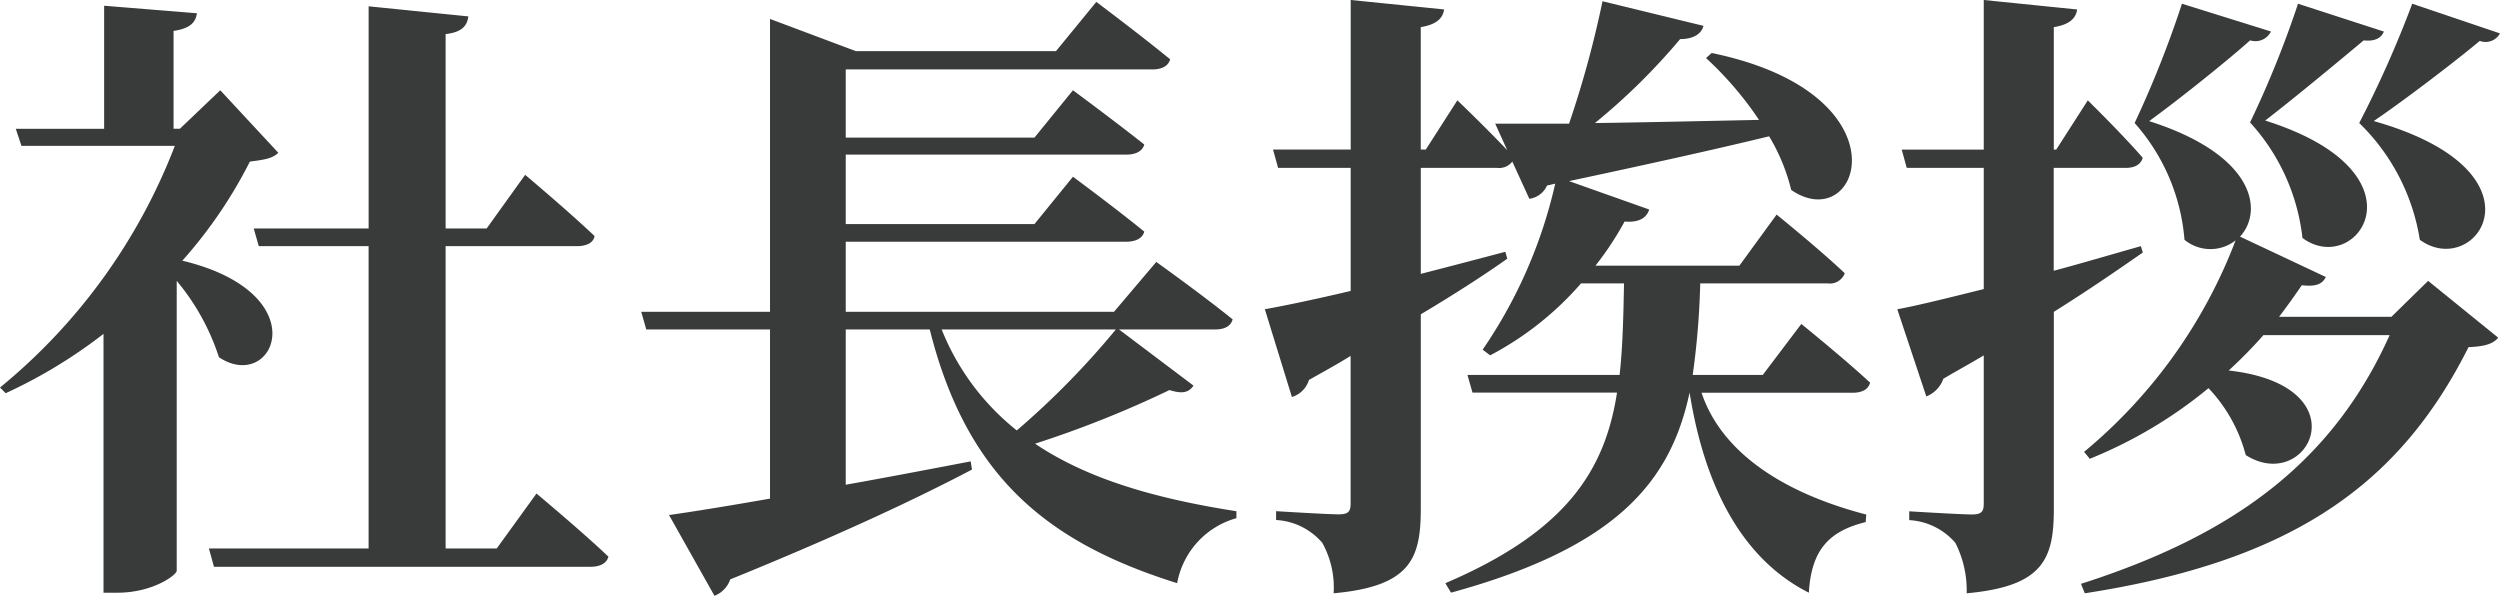 <?xml version="1.0" encoding="UTF-8"?>
<svg xmlns="http://www.w3.org/2000/svg" width="166.362" height="39.648" viewBox="0 0 166.362 39.648">
  <path id="パス_142" data-name="パス 142" d="M15.288-29.736,12.6-27.174h-.42v-6.51c1.134-.168,1.47-.588,1.554-1.176l-6.174-.5v8.19H1.68l.378,1.134H12.264A38.714,38.714,0,0,1,.63-9.954l.378.378a33.23,33.23,0,0,0,6.51-3.948V3.7h.924c2.352,0,3.948-1.176,3.948-1.47V-17.052A15.271,15.271,0,0,1,15.2-11.97c3.654,2.436,6.636-4.242-2.436-6.426a30.614,30.614,0,0,0,4.494-6.594c1.008-.126,1.512-.21,1.89-.588ZM33.684.756h-3.4V-19.362h8.736c.63,0,1.092-.21,1.176-.672-1.722-1.638-4.62-4.074-4.62-4.074l-2.562,3.57h-2.73V-33.474c1.092-.126,1.428-.546,1.512-1.176l-6.636-.672v14.784H17.514l.336,1.176h7.308V.756H14.532l.336,1.218H39.942c.588,0,1.05-.21,1.176-.672C39.354-.378,36.33-2.9,36.33-2.9Zm41.2-14.574A54.154,54.154,0,0,1,68.292-7.1a16.272,16.272,0,0,1-5-6.72Zm.21,0H81.48c.63,0,1.05-.21,1.176-.672-1.974-1.6-5.082-3.822-5.082-3.822L74.76-14.994H56.91v-4.662H75.558c.63,0,1.092-.21,1.218-.672-1.848-1.512-4.746-3.654-4.746-3.654l-2.562,3.15H56.91v-4.62H75.558c.63,0,1.092-.21,1.218-.672-1.848-1.47-4.746-3.612-4.746-3.612l-2.562,3.15H56.91v-4.536H77.322c.588,0,1.05-.21,1.176-.672-1.89-1.554-4.914-3.822-4.914-3.822L70.9-32.34H57.582L51.87-34.482v19.488H43.3l.336,1.176H51.87V-2.562c-2.856.5-5.208.882-6.72,1.092l3.024,5.376a1.8,1.8,0,0,0,1.05-1.092c7.644-3.108,12.642-5.5,16.086-7.308l-.084-.546c-2.856.546-5.712,1.092-8.316,1.554V-13.818H62.5c2.478,9.87,7.9,14.2,16.464,16.884A5.508,5.508,0,0,1,82.908-1.26v-.462c-5.124-.8-9.786-2.058-13.4-4.494a70.68,70.68,0,0,0,8.946-3.57c.924.294,1.3.126,1.6-.294Zm42.84,3.024h-4.662a53.283,53.283,0,0,0,.5-6.09h8.484a1.058,1.058,0,0,0,1.134-.672c-1.68-1.6-4.536-3.906-4.536-3.906l-2.478,3.4h-9.576A20.913,20.913,0,0,0,108.738-21c.966.084,1.47-.252,1.638-.8l-5.334-1.89c5.712-1.218,10.038-2.184,13.314-2.982a12.854,12.854,0,0,1,1.47,3.57c4.578,3.15,7.9-6.384-5.292-9.114l-.378.336a22.931,22.931,0,0,1,3.528,4.116c-3.99.084-7.77.168-10.92.21a42.164,42.164,0,0,0,5.67-5.586c.924,0,1.428-.378,1.554-.882l-6.72-1.638a68,68,0,0,1-2.226,8.148h-4.914l.8,1.764c-1.386-1.47-3.318-3.318-3.318-3.318l-2.1,3.276h-.336v-8.148c1.05-.168,1.47-.588,1.554-1.176l-6.216-.63v9.954H85.344l.336,1.218h4.83v8.19c-2.478.588-4.536,1.008-5.712,1.218L86.6-9.324a1.7,1.7,0,0,0,1.134-1.134c.966-.546,1.89-1.05,2.772-1.6v9.828c0,.546-.168.714-.8.714-.756,0-4.158-.21-4.158-.21v.588A4.366,4.366,0,0,1,88.62.378a6.124,6.124,0,0,1,.756,3.36c5.124-.462,5.8-2.31,5.8-5.628V-14.826c2.394-1.428,4.326-2.688,5.754-3.7l-.126-.462c-1.89.5-3.822,1.008-5.628,1.47V-24.57h5.082a1.1,1.1,0,0,0,1.008-.42l1.134,2.478a1.514,1.514,0,0,0,1.176-.882l.546-.126a32,32,0,0,1-4.83,11.046l.5.378a20.846,20.846,0,0,0,6.048-4.788H108.7c-.042,2.184-.084,4.2-.294,6.09H98.28l.336,1.176h9.618c-.8,5.166-3.36,9.24-11.424,12.684l.378.63C108.234.672,111.8-3.7,113.064-9.618,113.82-4.872,115.752,1.05,121,3.7c.168-2.94,1.428-4.116,3.78-4.7l.042-.5c-6.426-1.68-9.828-4.7-10.962-8.106H123.9c.63,0,1.05-.21,1.176-.672-1.722-1.6-4.578-3.906-4.578-3.906Zm43.218-24.7a73.361,73.361,0,0,1-3.528,7.938,13.84,13.84,0,0,1,4.032,7.77c3.738,2.73,8.82-4.536-3.066-7.9,2.226-1.512,5.712-4.2,7.056-5.334a1.088,1.088,0,0,0,1.344-.5Zm-7.6,0a67.656,67.656,0,0,1-3.192,7.9,13.637,13.637,0,0,1,3.486,7.686c3.612,2.688,8.568-4.326-2.478-7.812,2.016-1.554,5.25-4.242,6.552-5.334.756.084,1.176-.168,1.344-.588ZM143.094-19.362c-1.932.546-3.906,1.134-5.8,1.638V-24.57h4.788c.588,0,1.008-.21,1.134-.672-1.3-1.512-3.654-3.822-3.654-3.822l-2.1,3.276H137.3v-8.148c1.05-.168,1.47-.588,1.554-1.176l-6.216-.63v9.954h-5.46l.336,1.218h5.124v8.064c-2.52.63-4.578,1.134-5.754,1.344l1.932,5.8a1.962,1.962,0,0,0,1.134-1.176c.924-.546,1.848-1.05,2.688-1.554v9.87c0,.546-.168.714-.8.714-.756,0-4.158-.21-4.158-.21v.588A4.366,4.366,0,0,1,130.746.378a6.968,6.968,0,0,1,.756,3.36c5.124-.462,5.8-2.31,5.8-5.628v-13.1c2.478-1.554,4.41-2.9,5.922-3.948Zm16.674,4.7h-7.476c.546-.714,1.05-1.428,1.512-2.1,1.008.126,1.386-.126,1.6-.546l-5.712-2.688c1.554-1.68,1.05-5.418-6.048-7.686,2.142-1.554,5.418-4.2,6.72-5.376a1.148,1.148,0,0,0,1.386-.588l-5.922-1.848a69.885,69.885,0,0,1-3.15,7.938,13.28,13.28,0,0,1,3.318,7.77,2.713,2.713,0,0,0,3.4.042,33.939,33.939,0,0,1-10.08,14.07l.378.462a30.031,30.031,0,0,0,7.9-4.7,10.214,10.214,0,0,1,2.478,4.452c4.158,2.646,7.812-4.62-1.134-5.628a30.378,30.378,0,0,0,2.31-2.352h8.4c-3.78,8.4-10.29,13.272-20.538,16.548l.252.63c13.86-2.142,20.958-7.266,25.536-16.38,1.05-.042,1.638-.21,1.974-.63l-4.662-3.78Z" transform="translate(-0.63 35.742)" fill="#393b3a"></path>
</svg>
